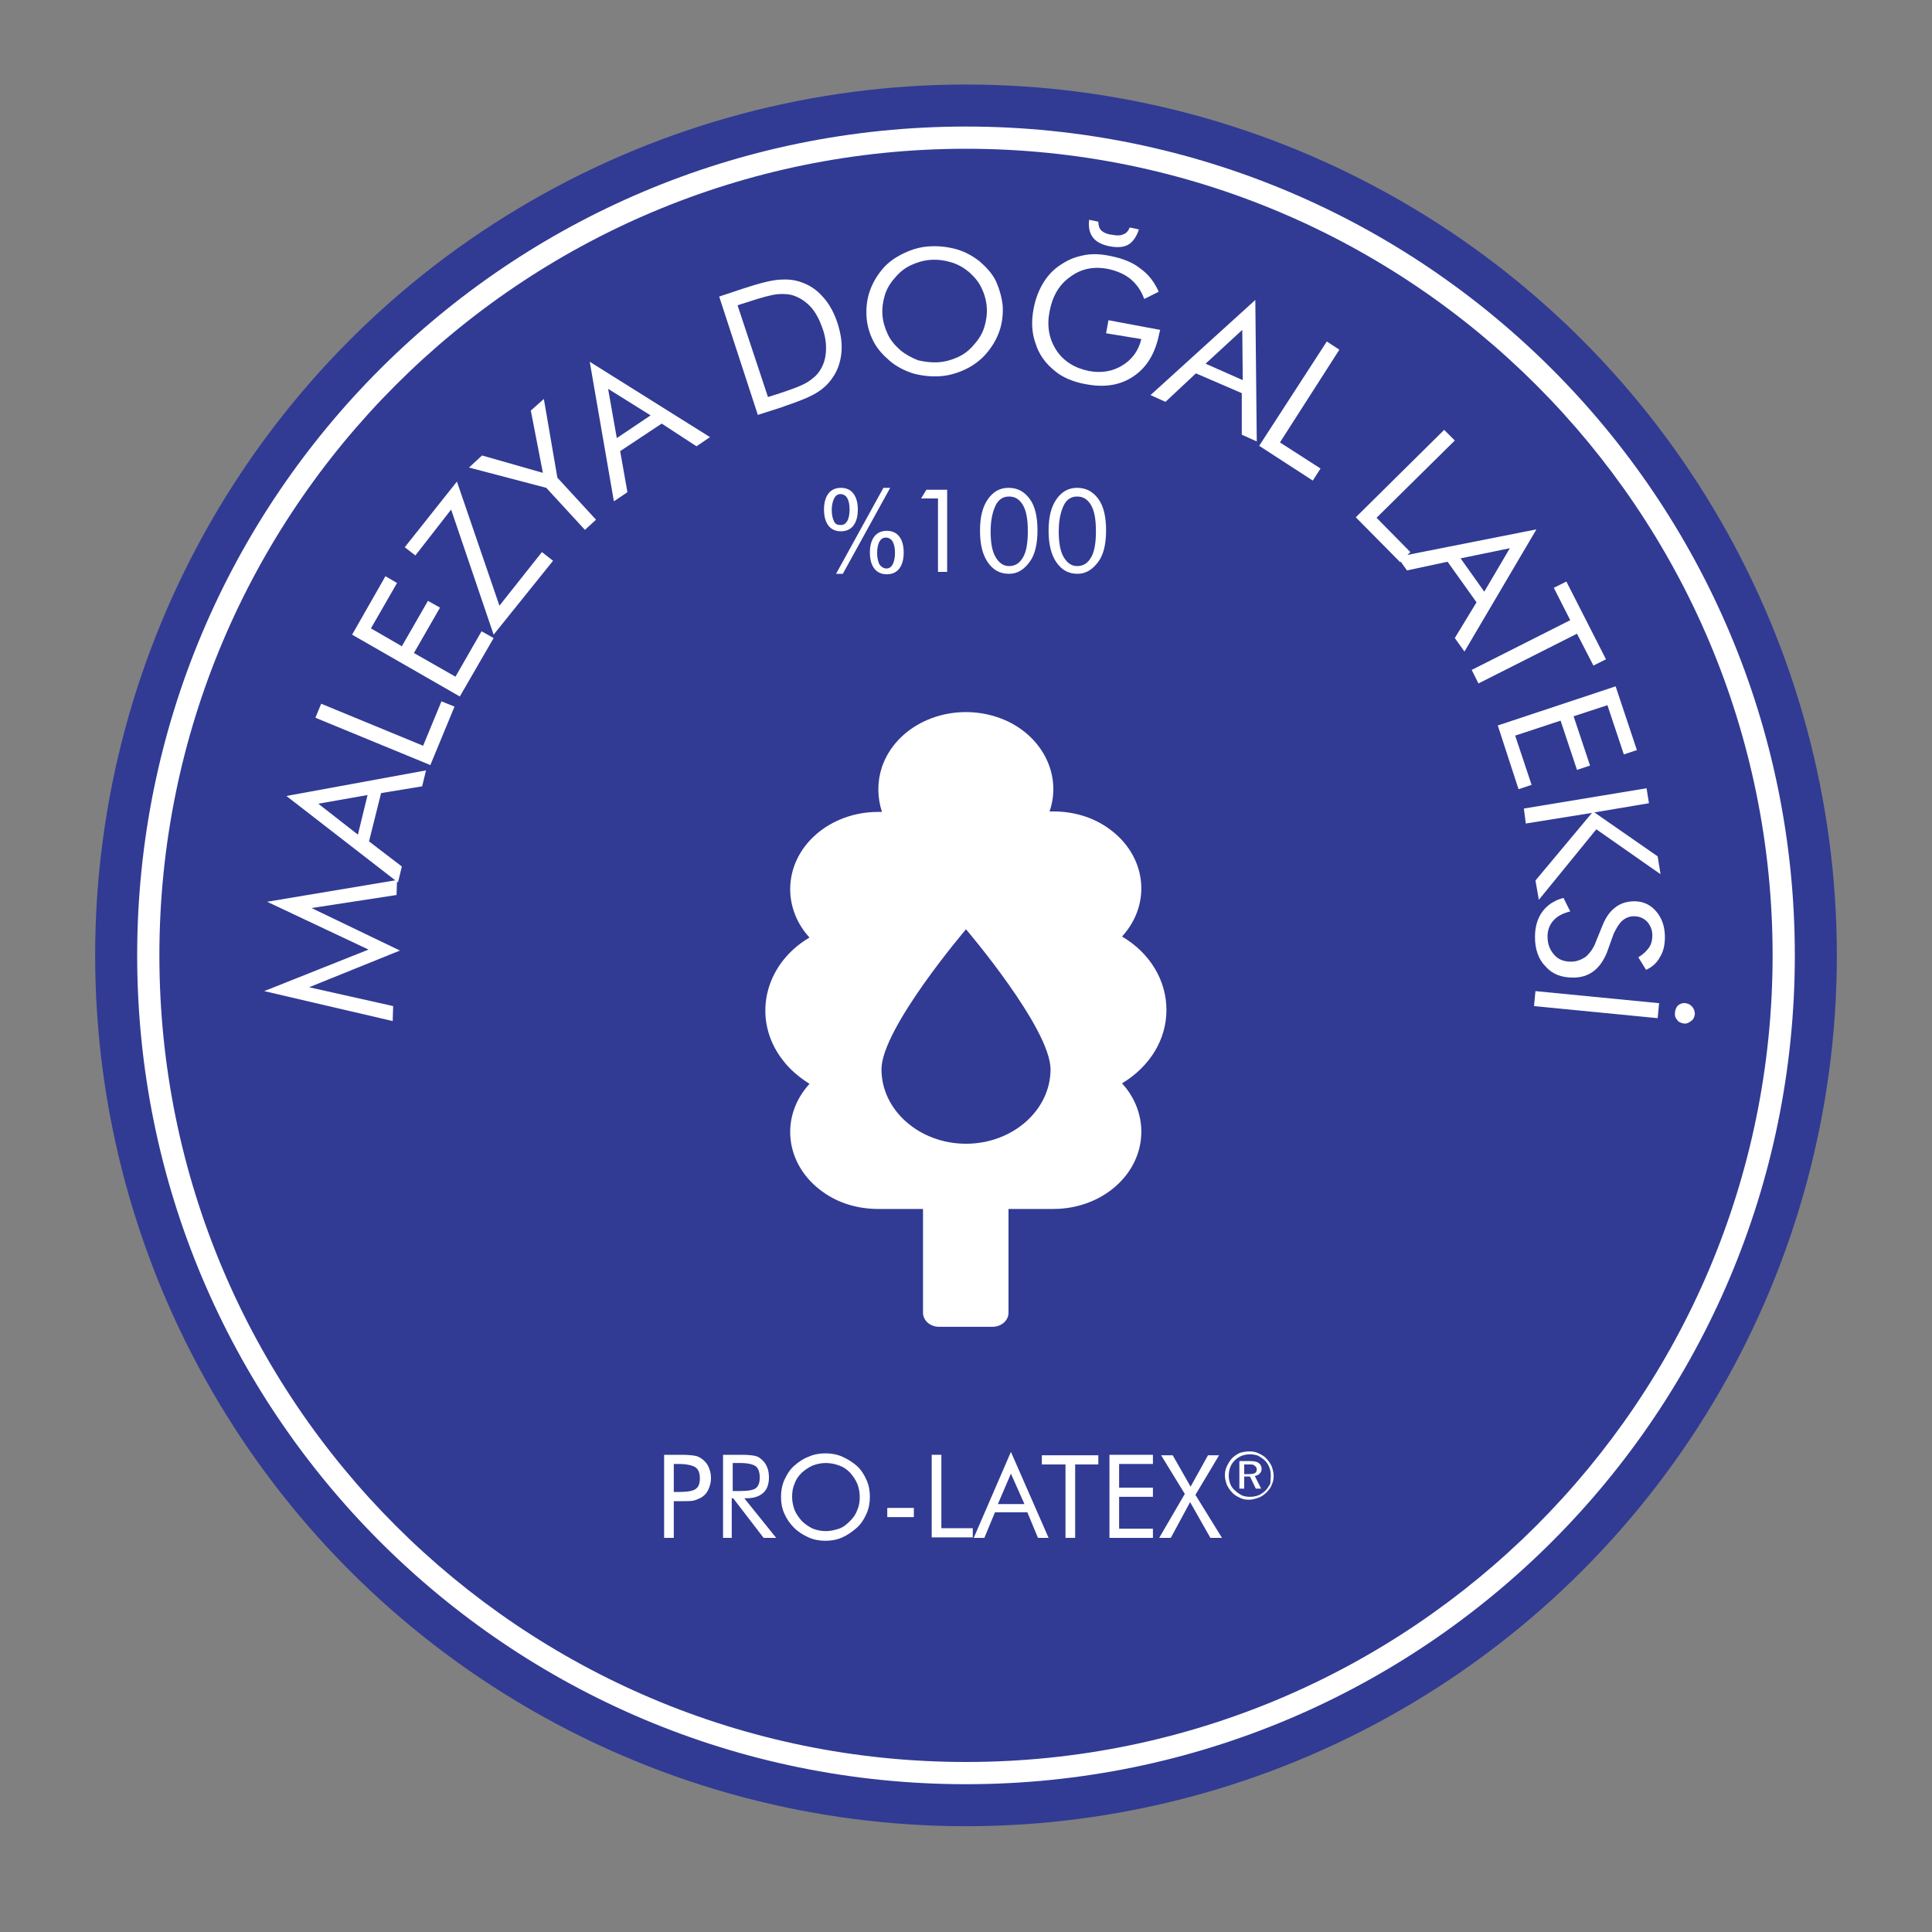 <?xml version="1.0" encoding="utf-8"?>
<!-- Generator: Adobe Illustrator 26.0.1, SVG Export Plug-In . SVG Version: 6.00 Build 0)  -->
<svg version="1.1" xmlns="http://www.w3.org/2000/svg" xmlns:xlink="http://www.w3.org/1999/xlink" x="0px" y="0px"
	 viewBox="0 0 400 400" style="enable-background:new 0 0 400 400;" xml:space="preserve">
<rect x="0" y="0" width="400" height="400" fill="#808080" stroke="none"/>
<style type="text/css">
	.st0{fill:#313B94;}
	.st1{fill:#FFFFFF;}
	.st2{fill-rule:evenodd;clip-rule:evenodd;fill:#FFFFFF;}
	.st3{fill:#1BA24A;}
	.st4{clip-path:url(#SVGID_00000042720203467952017490000006387606717732285577_);fill:#FFFFFF;}
	.st5{fill:#0366A5;}
	.st6{fill:#FFDE00;}
	.st7{fill:#ED1C39;}
	.st8{fill:#666060;}
	.st9{fill:#004C90;}
	.st10{fill:#1C1C1B;}
	.st11{fill-rule:evenodd;clip-rule:evenodd;fill:#313B94;}
	.st12{fill:#2D2C30;}
	.st13{fill:#88888A;}
	.st14{fill:#0F9146;}
	.st15{fill:#F4A21E;}
</style>
<g id="Layer_1">
</g>
<g id="SpineSupport">
</g>
<g id="at_kılı">
</g>
<g id="ProFlex">
</g>
<g id="TR_x27_de_İlk">
</g>
<g id="ProGreen">
</g>
<g id="Propocket">
</g>
<g id="Lateks">
	<g>
		<circle class="st0" cx="200" cy="197.8" r="180.3"/>
		<path class="st1" d="M200,26.2c-94.8,0-171.6,76.8-171.6,171.6S105.2,369.4,200,369.4s171.6-76.8,171.6-171.6S294.8,26.2,200,26.2
			z M200,364.8c-92.2,0-167-74.8-167-167s74.8-167,167-167s167,74.8,167,167S292.2,364.8,200,364.8z"/>
		<g>
			<g>
				<path class="st1" d="M82.8,196.8L64,204.4l17.4,3.9l-0.1,3.1l-26.6-6.2l21.6-8.6l-21-9.9l26.9-4.5l-0.1,3.1L64.5,188L82.8,196.8
					z"/>
				<path class="st1" d="M59.3,164.8l28.9-5.3l-0.8,3.3l-8.5,1.4l-2.5,10l6.8,5.2l-0.8,3.3L59.3,164.8z M65.9,166.4l8.2,6.4l2-8.2
					L65.9,166.4z"/>
				<path class="st1" d="M89.1,158.4l-23.8-9.8l1.2-2.9l21.1,8.7l3.8-9.2l2.7,1.1L89.1,158.4z"/>
				<path class="st1" d="M95.2,144.2l-22.3-12.8l6.9-12.1l2.4,1.4l-5.4,9.4l6.4,3.7l5.4-9.4l2.5,1.4l-5.4,9.4l8.6,4.9l5.4-9.4
					l2.5,1.4L95.2,144.2z"/>
				<path class="st1" d="M102.2,131.4l-8.8-25.9L86,115l-2.2-1.7l10.8-13.6l8.8,25.7l8.8-11.1l2.3,1.8L102.2,131.4z"/>
				<path class="st1" d="M121.1,109.7l-8-8.7l-16-4.2l2.7-2.5l12.6,3.6l-2.5-12.9l2.7-2.4l2.8,16.3l8,8.7L121.1,109.7z"/>
				<path class="st1" d="M122.1,74.9L147,90.5l-2.8,1.9l-7.2-4.7l-8.6,5.7l1.5,8.5l-2.8,1.9L122.1,74.9z M125.9,80.5l1.8,10.2l7-4.7
					L125.9,80.5z"/>
				<path class="st1" d="M156.9,85.9l-8-24.5l4.8-1.6c3.6-1.2,6.1-1.8,7.7-1.9c1.6-0.1,3,0,4.4,0.5c1.8,0.6,3.3,1.6,4.6,3.1
					c1.3,1.4,2.3,3.3,3,5.4c0.7,2.2,1,4.2,0.8,6.2c-0.2,1.9-0.8,3.7-1.9,5.2c-0.8,1.2-1.9,2.2-3.2,3c-1.3,0.8-3.4,1.7-6.4,2.7
					l-1.1,0.4L156.9,85.9z M159,82.2l1.9-0.6c3.1-1,5.2-1.8,6.3-2.5c1.1-0.7,1.9-1.4,2.5-2.3c0.8-1.2,1.2-2.5,1.3-4
					c0.1-1.5-0.1-3.1-0.7-4.8c-0.6-1.7-1.3-3.1-2.3-4.3c-1-1.1-2.1-1.9-3.4-2.4c-1-0.4-2.2-0.5-3.5-0.4c-1.3,0.1-3.5,0.7-6.5,1.7
					l-1.9,0.6L159,82.2z"/>
				<path class="st1" d="M207.6,63.3c0.1,1.8-0.1,3.6-0.7,5.3c-0.6,1.7-1.5,3.2-2.7,4.6c-1.2,1.4-2.7,2.5-4.4,3.3
					c-1.7,0.8-3.5,1.3-5.3,1.4s-3.7-0.1-5.5-0.6c-1.8-0.6-3.4-1.4-4.8-2.6c-1.4-1.2-2.6-2.5-3.4-4.1c-0.8-1.6-1.3-3.3-1.4-5.1
					c-0.1-1.8,0.1-3.6,0.7-5.3c0.6-1.7,1.5-3.2,2.7-4.6c1.2-1.4,2.7-2.4,4.4-3.2c1.7-0.8,3.4-1.3,5.3-1.4c1.9-0.1,3.7,0.1,5.5,0.6
					c1.8,0.5,3.4,1.4,4.8,2.5c1.4,1.2,2.6,2.5,3.4,4.1C206.9,59.8,207.4,61.5,207.6,63.3z M194.3,75c1.4-0.1,2.8-0.5,4.1-1.1
					s2.4-1.5,3.3-2.6c1-1.1,1.7-2.3,2.1-3.6c0.4-1.3,0.6-2.7,0.5-4.1c-0.1-1.4-0.5-2.8-1.1-4c-0.6-1.3-1.5-2.3-2.6-3.3
					c-1.1-0.9-2.3-1.6-3.7-2c-1.3-0.4-2.7-0.6-4.2-0.5c-1.5,0.1-2.8,0.5-4.1,1.1c-1.3,0.6-2.4,1.5-3.3,2.6c-1,1.1-1.7,2.3-2.1,3.6
					c-0.4,1.3-0.6,2.7-0.5,4.1c0.1,1.4,0.5,2.7,1.1,4s1.5,2.3,2.6,3.3c1.1,0.9,2.4,1.6,3.7,2.1C191.4,74.9,192.8,75.1,194.3,75z"/>
				<path class="st1" d="M229.5,66.3l10.7,2l-0.2,0.8c-0.8,4-2.5,6.9-5.3,8.8c-2.8,1.9-6.1,2.4-10.1,1.6c-1.2-0.2-2.4-0.6-3.4-1
					c-1.1-0.5-2-1-2.8-1.7c-1.9-1.5-3.3-3.4-4-5.7c-0.8-2.2-0.9-4.6-0.4-7.2c0.4-2.1,1.1-3.9,2.1-5.5c1-1.6,2.3-2.9,4-3.9
					c1.4-0.9,2.9-1.4,4.5-1.7c1.7-0.3,3.4-0.2,5.3,0.2c2.5,0.5,4.6,1.3,6.2,2.6c1.7,1.2,2.9,2.8,3.8,4.8l-3,1.5
					c-0.6-1.7-1.6-3.1-2.8-4.1c-1.2-1-2.8-1.7-4.6-2.1c-3-0.6-5.6-0.1-7.9,1.6c-2.3,1.6-3.7,4-4.3,7.2c-0.6,3-0.1,5.7,1.4,8
					c1.5,2.3,3.8,3.7,6.7,4.3c2.6,0.5,4.9,0.1,6.9-1.1c2-1.2,3.4-3,4-5.5L229,69L229.5,66.3z M225.5,45.5l1.9,0.4
					c0,0.8,0.2,1.4,0.6,1.8c0.4,0.4,1.2,0.8,2.2,0.9c1,0.2,1.8,0.2,2.4-0.1c0.6-0.2,1-0.7,1.3-1.4l1.9,0.4c-0.5,1.5-1.2,2.5-2.1,3.1
					c-1,0.6-2.3,0.7-3.9,0.4c-1.6-0.3-2.8-0.9-3.5-1.8C225.6,48.3,225.3,47.1,225.5,45.5z"/>
				<path class="st1" d="M259.9,62.1l0.3,29.3l-3.1-1.4l0-8.6l-9.5-4.1l-6.3,5.9l-3.1-1.4L259.9,62.1z M257.2,68.3l-7.6,7l7.7,3.4
					L257.2,68.3z"/>
				<path class="st1" d="M260.7,92.3l14-21.6l2.6,1.7L265,91.6l8.4,5.4l-1.6,2.5L260.7,92.3z"/>
				<path class="st1" d="M280.7,107.1L299,89l2.2,2.2l-16.2,16l7,7.1l-2.1,2.1L280.7,107.1z"/>
				<path class="st1" d="M318.1,109.6l-14.9,25.3l-2-2.8l4.5-7.4l-6-8.4l-8.4,1.8l-2-2.8L318.1,109.6z M312.6,113.5l-10.2,2.1
					l4.9,6.9L312.6,113.5z"/>
				<path class="st1" d="M304.7,138.7l20.4-10.3l-3.4-6.7l2.6-1.3l8.2,16.1l-2.6,1.3l-3.4-6.6l-20.4,10.3L304.7,138.7z"/>
				<path class="st1" d="M310.1,150.2l24.4-8.1l4.4,13.2l-2.7,0.9l-3.4-10.2l-7,2.3l3.4,10.2l-2.7,0.9l-3.4-10.2l-9.4,3.1l3.4,10.2
					l-2.7,0.9L310.1,150.2z"/>
				<path class="st1" d="M315.5,167.4l25.4-4.2l0.5,3.1l-11.3,1.9l13.1,9.1l0.6,3.7l-13.3-9.3l-11.9,14.6l-0.7-4l11.7-14l-13.7,2.2
					L315.5,167.4z"/>
				<path class="st1" d="M332.7,197.2c-0.7,1.7-1.6,3-2.8,3.9c-1.2,0.9-2.6,1.3-4.2,1.3c-2.4,0-4.3-0.7-5.7-2.3
					c-1.5-1.5-2.2-3.6-2.2-6.1c0-2.1,0.5-3.8,1.5-5.2c1-1.4,2.5-2.4,4.4-2.9l1.4,2.8c-1.6,0.4-2.7,1-3.5,1.9c-0.8,0.9-1.2,2-1.2,3.3
					c0,1.6,0.5,2.8,1.4,3.8c0.9,1,2,1.4,3.5,1.4c1.1,0,2.1-0.4,3-1c0.8-0.7,1.6-1.7,2.1-3.1l1.3-3.2c0.7-1.8,1.6-3.1,2.7-3.9
					c1.1-0.9,2.5-1.3,4-1.3c1.8,0,3.3,0.7,4.5,2.1c1.2,1.4,1.8,3.2,1.8,5.3c0,1.6-0.3,3-1,4.1c-0.6,1.2-1.6,2.1-2.9,2.7l-1.6-2.6
					c1-0.6,1.7-1.3,2.2-2c0.5-0.7,0.7-1.6,0.7-2.5c0-1.2-0.4-2.1-1.1-2.9c-0.7-0.7-1.6-1.1-2.7-1.1c-0.9,0-1.7,0.3-2.4,0.9
					c-0.7,0.6-1.2,1.5-1.8,2.7L332.7,197.2z"/>
				<path class="st1" d="M317.9,205.2l25.6,2.5l-0.3,3.1l-25.6-2.5L317.9,205.2z M349,207.7c0.6,0.1,1,0.3,1.4,0.8
					c0.4,0.5,0.5,1,0.5,1.5c-0.1,0.6-0.3,1.1-0.8,1.4c-0.5,0.4-1,0.6-1.5,0.5c-0.6-0.1-1.1-0.3-1.4-0.8c-0.4-0.4-0.5-1-0.4-1.6
					c0.1-0.6,0.3-1.1,0.7-1.4C347.9,207.8,348.4,207.6,349,207.7z"/>
			</g>
		</g>
		<g>
			<path class="st1" d="M139.5,310.7v7.7h-2v-17.2h3.6c1.3,0,2.2,0.1,2.8,0.2s1.1,0.4,1.5,0.7c0.5,0.4,1,0.9,1.3,1.6
				s0.5,1.4,0.5,2.3s-0.2,1.6-0.5,2.3s-0.7,1.2-1.3,1.6c-0.4,0.3-1,0.5-1.5,0.7s-1.5,0.2-2.8,0.2h-0.6H139.5z M139.5,308.9h1
				c1.8,0,2.9-0.2,3.5-0.6s0.9-1.1,0.9-2.2c0-1.1-0.3-1.9-0.9-2.3s-1.8-0.7-3.5-0.7h-1V308.9z"/>
			<path class="st1" d="M149.7,318.4v-17.2h4c1.1,0,2,0.1,2.5,0.2s1,0.3,1.4,0.7c0.5,0.4,0.9,0.9,1.2,1.6s0.4,1.4,0.4,2.2
				c0,1.4-0.4,2.5-1.2,3.2s-1.9,1.1-3.5,1.1h-0.4l6.6,8.2h-2.6l-6.3-8.2h-0.3v8.2H149.7z M151.7,303v5.7h1.6c1.6,0,2.7-0.2,3.2-0.6
				s0.8-1.1,0.8-2.2c0-1.1-0.3-1.9-0.8-2.3s-1.6-0.7-3.2-0.7H151.7z"/>
			<path class="st1" d="M180.1,309.9c0,1.2-0.2,2.4-0.7,3.5c-0.5,1.1-1.1,2.1-2,2.9c-0.9,0.8-1.9,1.5-3,2s-2.3,0.7-3.5,0.7
				s-2.4-0.2-3.5-0.7c-1.1-0.5-2.1-1.1-3-2c-0.9-0.9-1.5-1.8-2-2.9c-0.5-1.1-0.7-2.2-0.7-3.5c0-1.2,0.2-2.4,0.7-3.5
				c0.5-1.1,1.1-2.1,2-2.9c0.9-0.8,1.9-1.5,3-1.9c1.1-0.5,2.3-0.7,3.5-0.7c1.2,0,2.4,0.2,3.5,0.7s2.1,1.1,3,1.9
				c0.9,0.8,1.5,1.8,2,2.9C179.9,307.5,180.1,308.7,180.1,309.9z M171,317c0.9,0,1.8-0.2,2.7-0.5s1.6-0.9,2.3-1.6
				c0.7-0.7,1.2-1.4,1.5-2.3c0.4-0.9,0.5-1.8,0.5-2.7c0-1-0.2-1.9-0.5-2.7c-0.4-0.9-0.9-1.6-1.5-2.3c-0.7-0.7-1.4-1.2-2.3-1.5
				s-1.7-0.5-2.7-0.5c-1,0-1.9,0.2-2.7,0.5c-0.9,0.4-1.6,0.9-2.3,1.5c-0.7,0.7-1.2,1.4-1.5,2.3c-0.4,0.9-0.5,1.8-0.5,2.7
				c0,1,0.2,1.9,0.5,2.7c0.3,0.8,0.9,1.6,1.5,2.3c0.7,0.7,1.5,1.2,2.3,1.6C169.1,316.8,170,317,171,317z"/>
			<path class="st1" d="M183.7,312.2h5.5v1.9h-5.5V312.2z"/>
			<path class="st1" d="M192.9,318.4v-17.2h2v15.2h6.5v1.9H192.9z"/>
			<path class="st1" d="M209.3,300.6l7.8,17.8h-2.2l-2.2-5.3H206l-2.2,5.3h-2.2L209.3,300.6z M209.3,305.1l-2.7,6.3h5.5L209.3,305.1
				z"/>
			<path class="st1" d="M220.6,318.4v-15.2h-4.9v-1.9h11.7v1.9h-4.8v15.2H220.6z"/>
			<path class="st1" d="M229.7,318.4v-17.2h9v1.9h-7v4.9h7v1.9h-7v6.6h7v1.9H229.7z"/>
			<path class="st1" d="M240,318.4l5.3-9.1l-4.9-8h2.4l3.7,6.5l3.6-6.5h2.3l-4.9,8.2l5.5,8.9h-2.4l-4.2-7.4l-4,7.4H240z"/>
			<path class="st1" d="M258.7,300.5c0.7,0,1.3,0.1,1.9,0.4c0.6,0.3,1.2,0.6,1.6,1.1c0.5,0.5,0.8,1,1.1,1.6c0.2,0.6,0.4,1.3,0.4,1.9
				c0,0.7-0.1,1.3-0.4,1.9c-0.2,0.6-0.6,1.1-1.1,1.6c-0.5,0.5-1.1,0.9-1.7,1.1s-1.2,0.4-1.9,0.4c-0.7,0-1.3-0.1-1.9-0.4
				c-0.6-0.3-1.2-0.6-1.6-1.1c-0.5-0.5-0.8-1-1.1-1.6c-0.2-0.6-0.4-1.2-0.4-1.9c0-0.7,0.1-1.3,0.4-1.9s0.6-1.2,1.1-1.7
				c0.5-0.5,1-0.8,1.6-1.1C257.4,300.6,258,300.5,258.7,300.5z M263.1,305.5c0-0.6-0.1-1.2-0.3-1.7c-0.2-0.5-0.5-1-0.9-1.4
				c-0.4-0.4-0.9-0.7-1.4-1c-0.5-0.2-1.1-0.3-1.7-0.3c-0.6,0-1.2,0.1-1.7,0.3c-0.5,0.2-1,0.5-1.4,0.9c-0.4,0.4-0.8,0.9-1,1.5
				c-0.2,0.5-0.3,1.1-0.3,1.7c0,0.6,0.1,1.1,0.3,1.7c0.2,0.5,0.5,1,1,1.4c0.4,0.4,0.9,0.7,1.4,1c0.5,0.2,1.1,0.3,1.7,0.3
				c0.6,0,1.2-0.1,1.7-0.3c0.5-0.2,1-0.5,1.5-1c0.4-0.4,0.7-0.9,1-1.4C263,306.7,263.1,306.1,263.1,305.5z M258.8,302.5
				c0.8,0,1.4,0.1,1.8,0.4c0.4,0.3,0.6,0.7,0.6,1.2c0,0.4-0.1,0.7-0.4,1s-0.6,0.4-1,0.5l1.3,2.6h-1.1l-1.2-2.5h-1.2v2.5h-1v-5.7
				H258.8z M258.6,303.2h-1v2h1c0.6,0,1-0.1,1.2-0.2c0.2-0.1,0.4-0.4,0.4-0.7c0-0.4-0.1-0.6-0.4-0.8
				C259.6,303.2,259.2,303.2,258.6,303.2z"/>
		</g>
		<path class="st1" d="M241.5,209.1c0-6.1-3.4-11.8-9.2-15.2c6.3-6.9,5-16.9-2.8-22.4c-3.2-2.3-7.2-3.5-11.4-3.5c-0.3,0-0.5,0-0.8,0
			c2.9-8.4-2.5-17.4-12.1-19.9s-19.7,2.2-22.6,10.7c-1,3-1,6.2,0,9.3c-0.3,0-0.5,0-0.8,0c-10,0-18.2,7.1-18.2,16c0,3.6,1.4,7.2,4,10
			c-9.5,5.6-12,17-5.6,25.3c1.5,2,3.4,3.6,5.6,5c-6.3,6.9-5,16.9,2.8,22.4c3.2,2.3,7.2,3.5,11.4,3.5h9.3v21.5c0,1.6,1.5,2.9,3.3,2.9
			h11.1c1.8,0,3.3-1.3,3.3-2.9v-21.5h9.3c10,0,18.2-7.1,18.2-16c0-3.6-1.4-7.2-4-10C238.1,220.8,241.5,215.2,241.5,209.1z
			 M200,236.8c-9.6,0-17.5-6.9-17.5-15.4s17.5-29,17.5-29s17.5,20.5,17.5,29S209.6,236.8,200,236.8z"/>
		<g>
			<path class="st1" d="M177.6,105.5c0,1.4-0.3,2.5-0.9,3.3s-1.5,1.2-2.6,1.2c-1.1,0-2-0.4-2.6-1.2s-0.9-1.9-0.9-3.3
				s0.3-2.5,0.9-3.3s1.5-1.2,2.6-1.2c1.1,0,2,0.4,2.6,1.2S177.6,104.1,177.6,105.5z M174.1,108.7c0.6,0,1-0.3,1.3-0.8
				s0.5-1.4,0.5-2.4c0-1.1-0.2-1.9-0.5-2.4s-0.8-0.8-1.4-0.8c-0.6,0-1,0.3-1.3,0.9c-0.3,0.6-0.5,1.4-0.5,2.4c0,1,0.2,1.8,0.5,2.4
				S173.5,108.7,174.1,108.7z M173.1,118.8l9.8-17.8h1.4l-9.8,17.8H173.1z M187.1,114.4c0,1.4-0.3,2.5-0.9,3.3
				c-0.6,0.8-1.5,1.2-2.6,1.2c-1.1,0-2-0.4-2.6-1.2s-0.9-1.9-0.9-3.3c0-1.4,0.3-2.5,0.9-3.3c0.6-0.8,1.5-1.2,2.6-1.2
				c1.1,0,2,0.4,2.6,1.2C186.8,111.9,187.1,113,187.1,114.4z M183.5,117.7c0.6,0,1-0.3,1.3-0.8c0.3-0.6,0.5-1.4,0.5-2.4
				c0-1.1-0.2-1.9-0.5-2.4s-0.8-0.8-1.4-0.8c-0.6,0-1,0.3-1.3,0.8s-0.5,1.4-0.5,2.4c0,1,0.2,1.8,0.5,2.4
				C182.5,117.4,183,117.7,183.5,117.7z"/>
			<path class="st1" d="M194.2,118.4v-15.2h-3.5l1.1-1.8h4.3v17H194.2z"/>
			<path class="st1" d="M208.9,118.8c-1.9,0-3.3-0.8-4.4-2.4s-1.6-3.8-1.6-6.5c0-2.8,0.5-4.9,1.6-6.5s2.5-2.4,4.3-2.4
				c1.9,0,3.3,0.8,4.4,2.3s1.6,3.7,1.6,6.5c0,2.8-0.5,5-1.6,6.5S210.8,118.8,208.9,118.8z M208.9,117.2c1.3,0,2.2-0.6,2.9-1.8
				s1-3,1-5.4c0-2.4-0.3-4.2-1-5.4s-1.6-1.8-2.9-1.8c-1.2,0-2.2,0.6-2.8,1.9s-1,3-1,5.3c0,2.3,0.3,4.1,1,5.3
				S207.7,117.2,208.9,117.2z"/>
			<path class="st1" d="M223.1,118.8c-1.9,0-3.3-0.8-4.4-2.4s-1.6-3.8-1.6-6.5c0-2.8,0.5-4.9,1.6-6.5s2.5-2.4,4.3-2.4
				c1.9,0,3.3,0.8,4.4,2.3s1.6,3.7,1.6,6.5c0,2.8-0.5,5-1.6,6.5S224.9,118.8,223.1,118.8z M223,117.2c1.3,0,2.2-0.6,2.9-1.8
				s1-3,1-5.4c0-2.4-0.3-4.2-1-5.4s-1.6-1.8-2.9-1.8c-1.2,0-2.2,0.6-2.8,1.9s-1,3-1,5.3c0,2.3,0.3,4.1,1,5.3S221.8,117.2,223,117.2z
				"/>
		</g>
	</g>
</g>
<g id="LessPartner">
</g>
<g id="Organik_Cotton">
</g>
<g id="El_İşçiliği">
</g>
<g id="organik_pamuk">
</g>
<g id="doğal_pamuk">
</g>
<g id="İpek">
</g>
<g id="organik_pamuk_1_">
</g>
<g id="doğal_pamuk_1_">
</g>
<g id="odun_hamuru">
</g>
<g id="pure_edge_hd">
</g>
<g id="yün">
</g>
<g id="kaz_tüyü">
</g>
<g id="deve_tüyü">
</g>
<g id="belçika_keteni">
</g>
<g id="At_Kuyruğu">
</g>
<g id="Sweden">
</g>
<g id="international_down">
</g>
<g id="edfa">
</g>
<g id="EcoIns">
</g>
<g id="ISO">
</g>
<g id="OHSAS">
</g>
<g id="GOTS">
</g>
<g id="Llyolds">
</g>
<g id="Oeko-tex">
</g>
</svg>

